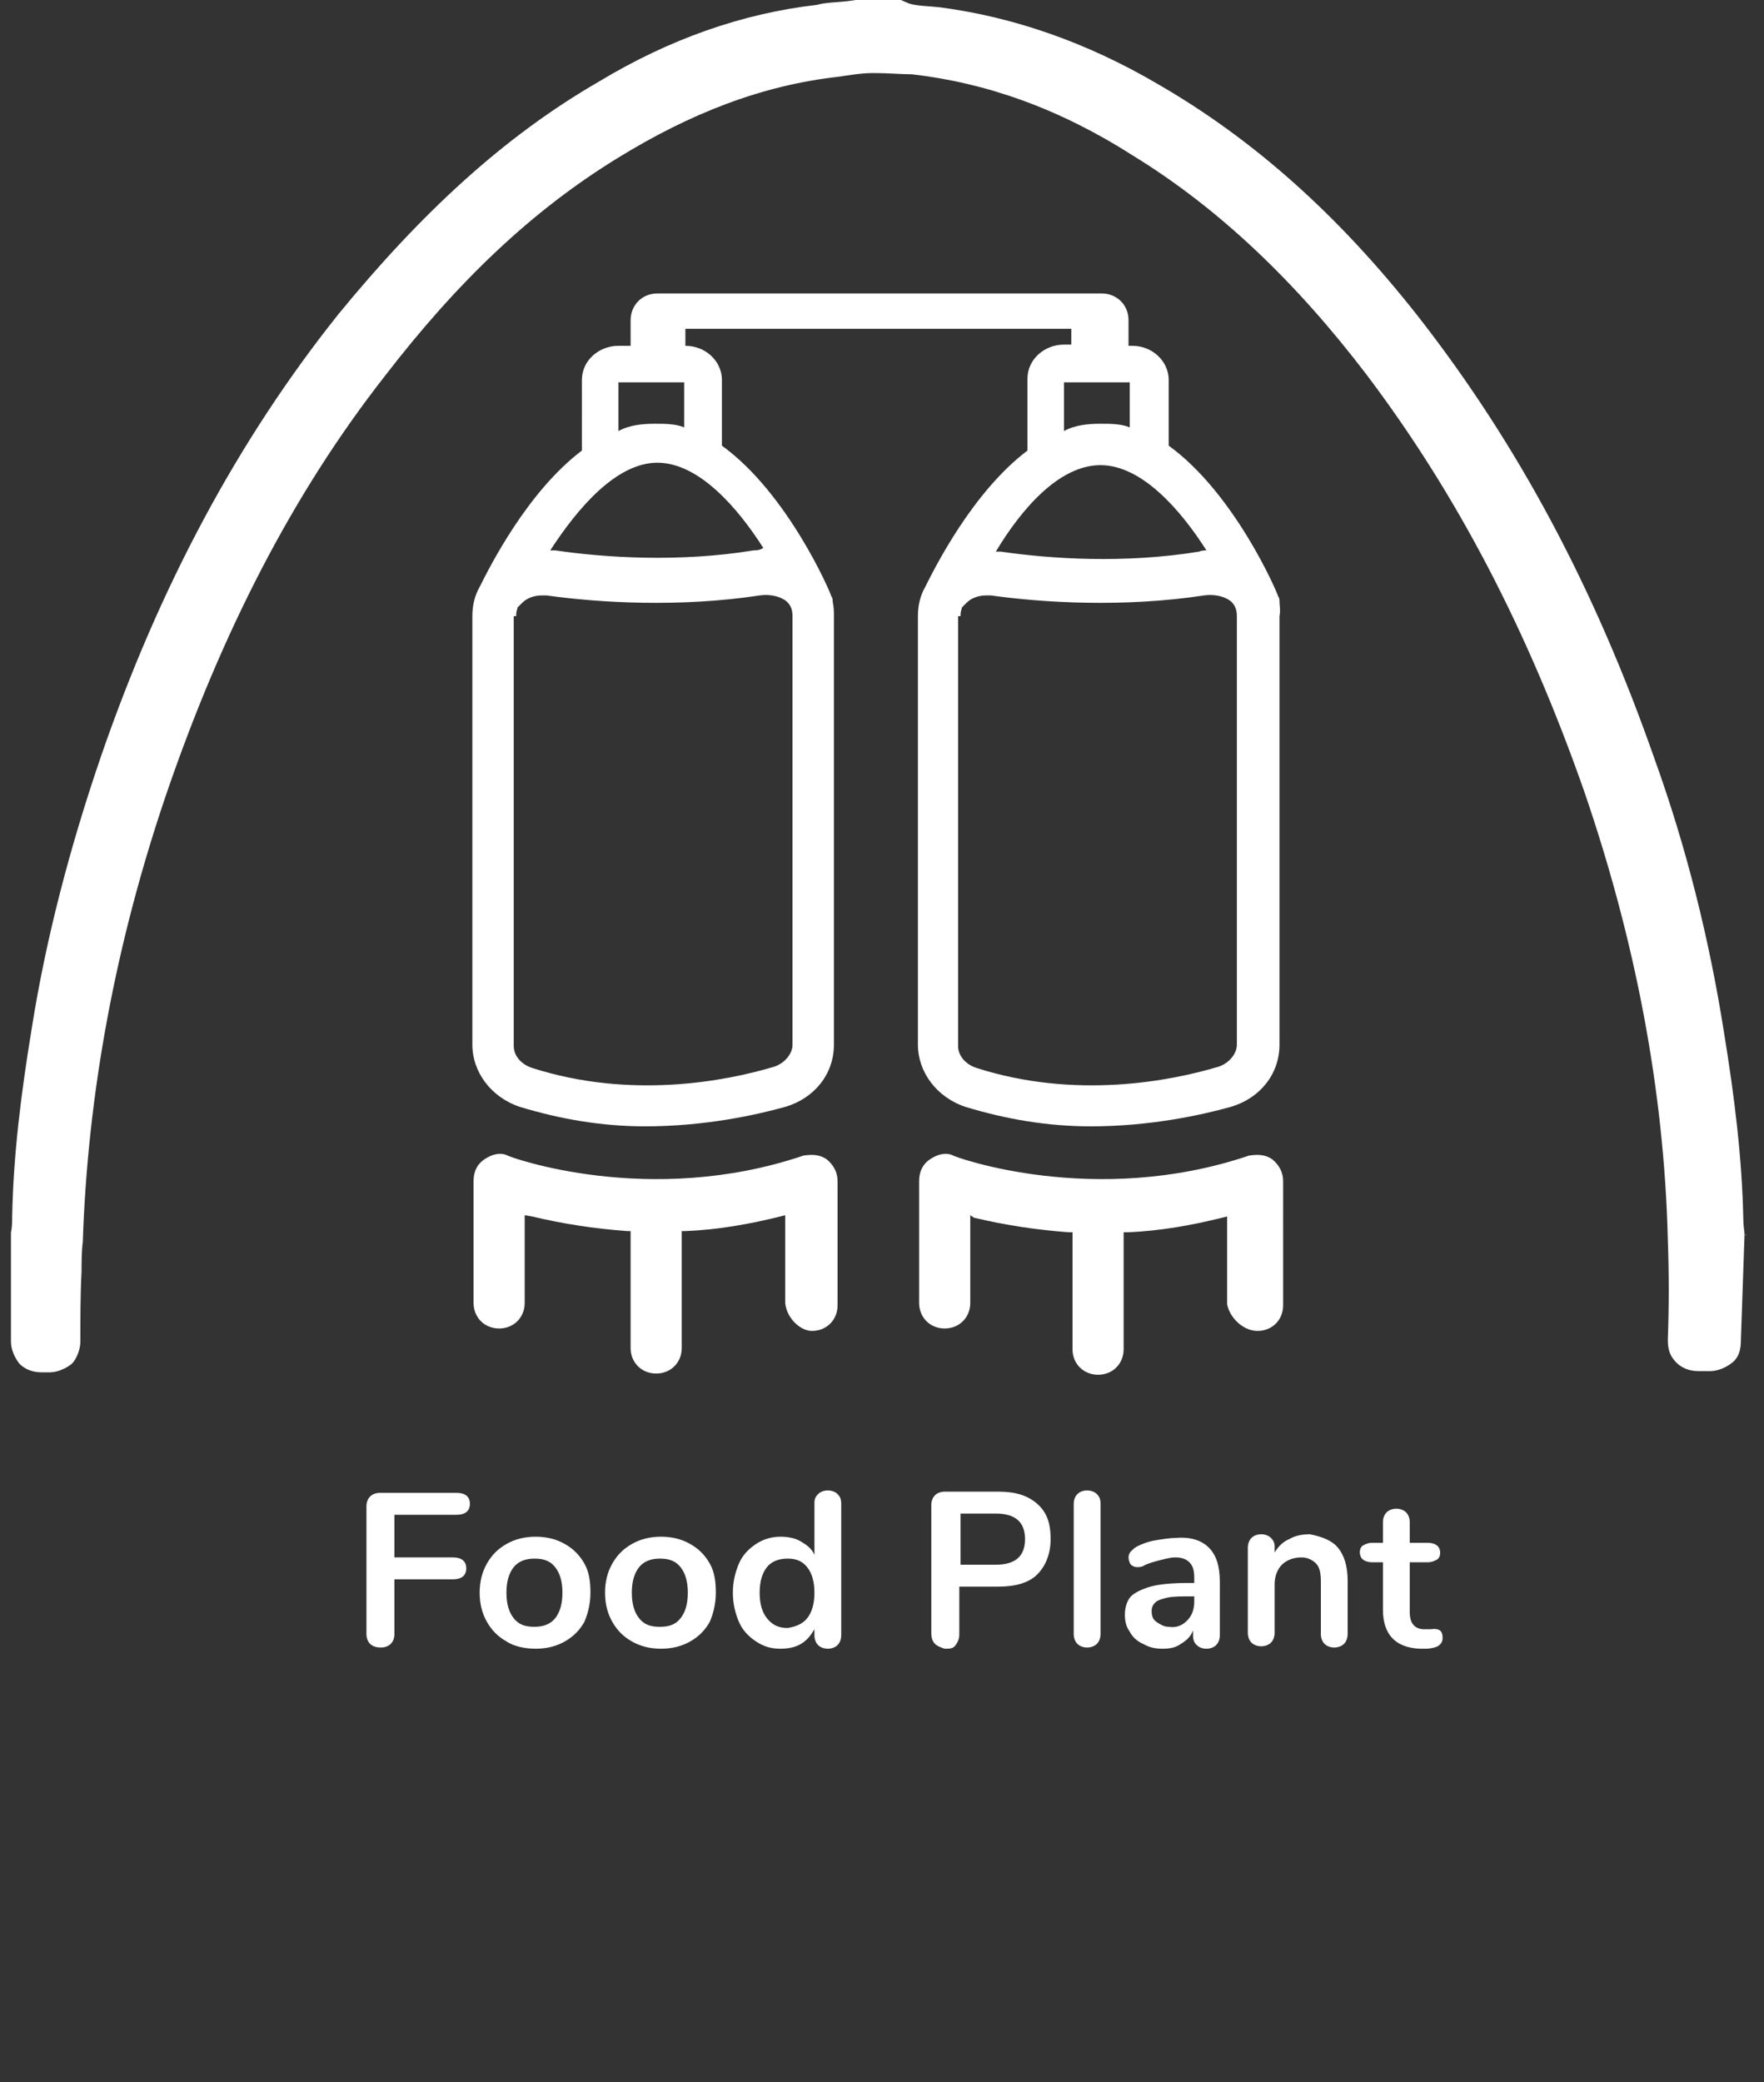 <?xml version="1.0" encoding="utf-8"?>
<!-- Generator: Adobe Illustrator 23.0.5, SVG Export Plug-In . SVG Version: 6.00 Build 0)  -->
<svg version="1.1" id="Layer_1" xmlns="http://www.w3.org/2000/svg" xmlns:xlink="http://www.w3.org/1999/xlink" x="0px" y="0px"
	 viewBox="0 0 144.9 171" style="enable-background:new 0 0 144.9 171;" xml:space="preserve">
<rect x="0" y="0" width="144.9" height="171" fill="#333333" stroke="none"/>
<style type="text/css">
	.st0{fill:#FFFFFF;}
</style>
<g>
	<g>
		<path class="st0" d="M71.9,7L71.9,7L71.9,7z"/>
		<path class="st0" d="M143.3,101.4c0-0.3-0.1-0.7-0.1-1.3c-0.1-4.9-0.7-9.9-1.6-15.4c-1.2-7.6-3.1-15.2-5.7-22.4
			c-4.9-14-11.2-25.8-19.4-36.3c-6.6-8.4-13.6-14.6-21.4-19.1c-5.8-3.4-11.8-5.5-17.9-6.3c-0.9-0.1-1.8-0.1-2.5-0.3L74,0
			c-0.1,0-0.1,0-0.3,0h-3.1c-0.1,0-0.1,0-0.3,0l-0.7,0.1c-0.9,0.1-1.8,0.1-2.5,0.3C61,1.1,55,3.2,49.2,6.7
			c-7.8,4.5-14.6,10.8-21.4,19.1C19.5,36.2,13.1,48.2,8.3,62.1c-2.5,7.3-4.5,14.8-5.7,22.4C1.7,90,1.1,94.9,1,99.9
			c0,0.4,0,0.9-0.1,1.3c0,0.1,0,0.1,0,0.3v8.7c0,0.6,0.3,1.3,0.7,1.8c0.4,0.4,1,0.7,1.8,0.7h0.7c0.6,0,1.3-0.3,1.8-0.7
			c0.4-0.4,0.7-1.2,0.7-1.8c0-1.9,0-3.9,0.1-5.8c0-0.7,0-1.6,0.1-2.4c0.4-12.2,2.7-24.6,6.9-36.9C18.2,52,24,40.6,31.6,30.9
			c6-7.8,12.1-13.6,19.1-17.9l0,0c6-3.7,11.9-6,18.2-6.7C69.6,6.2,70.7,6,71.7,6h0.1C73,6,74,6.1,74.9,6.1C81,6.8,87,8.9,93.1,12.8
			c7,4.3,13.3,10.3,19.1,17.9c7.5,9.9,13.3,21.1,17.9,34.2c4.2,12.2,6.6,24.6,6.9,36.9c0.1,2.8,0.1,5.5,0,8.2c0,0.7,0.1,1.3,0.7,1.9
			c0.4,0.4,1,0.7,1.8,0.7h1c0.6,0,1.3-0.3,1.8-0.7s0.7-1,0.7-1.8L143.3,101.4C143.5,101.5,143.5,101.4,143.3,101.4z"/>
	</g>
	<g>
		<path class="st0" d="M105.1,49.4c0-0.1,0-0.3-0.1-0.4c-0.1-0.4-3.6-8.5-9-12.4v-5.4c0-1.5-1.3-2.8-3-2.8h-0.3v-2.1
			c0-1.3-1-2.2-2.2-2.2H54c-1.3,0-2.2,1-2.2,2.2v2.1h-1c-1.6,0-3,1.2-3,2.8V37c-4.5,3.4-7.6,9.6-8.4,11.2c-0.4,0.7-0.6,1.5-0.6,2.4
			v35.2c0,2.2,1.5,4.3,3.9,5.1c3.3,1,6.7,1.6,10.3,1.6c4.8,0,9-0.9,11.5-1.6c2.4-0.7,4-2.7,4-5.1V50.6c0-0.4,0-0.7-0.1-1.2
			c0-0.1,0-0.3-0.1-0.4c-0.1-0.4-3.6-8.5-9-12.4v-5.4c0-1.5-1.3-2.8-3-2.8l0,0V27H88v1.3h-0.6c-1.6,0-3,1.2-3,2.8V37
			c-4.5,3.4-7.6,9.6-8.4,11.2c-0.4,0.7-0.6,1.5-0.6,2.4v35.2c0,2.2,1.5,4.3,3.9,5.1c3.3,1,6.7,1.6,10.3,1.6c4.8,0,9-0.9,11.5-1.6
			c2.4-0.7,4-2.7,4-5.1V50.6C105.2,50.1,105.1,49.7,105.1,49.4z M42.4,50.6c0-0.1,0-0.4,0.1-0.6l0,0v-0.1c0.1-0.1,0.3-0.3,0.4-0.4
			c0.4-0.4,1-0.6,1.6-0.6c0.1,0,0.3,0,0.4,0c4.3,0.6,10.9,1,17.5,0c0.7-0.1,1.5,0,2.1,0.4c0.4,0.3,0.6,0.7,0.6,1.3v35.2
			c0,0.7-0.6,1.5-1.5,1.8c-4,1.2-11.8,2.7-19.9,0.1c-0.9-0.3-1.5-1-1.5-1.8V50.6H42.4z M61.9,45.2c-6.1,1-12.2,0.6-16.3,0
			c-0.1,0-0.3,0-0.4,0c2.2-3.4,5.4-7.2,8.8-7.2c3.4,0,6.6,3.7,8.7,7C62.4,45.2,62.1,45.2,61.9,45.2z M56.2,35.1
			c-0.7-0.3-1.6-0.3-2.4-0.3c-1,0-2.1,0.1-3,0.6v-4h5.4V35.1z M92.8,35.1c-0.7-0.3-1.6-0.3-2.4-0.3c-1,0-2.1,0.1-3,0.6v-4h5.4V35.1z
			 M90.4,38.2c3.4,0,6.6,3.7,8.7,7c-0.1,0-0.4,0-0.6,0.1c-6.1,1-12.2,0.6-16.3,0c-0.1,0-0.3,0-0.4,0C83.9,41.8,87,38.2,90.4,38.2z
			 M78.9,50.6c0-0.1,0-0.4,0.1-0.6l0,0v-0.1c0.1-0.1,0.3-0.3,0.4-0.4c0.4-0.4,1-0.6,1.6-0.6c0.1,0,0.3,0,0.4,0
			c4.3,0.6,10.9,1,17.5,0c0.7-0.1,1.5,0,2.1,0.4c0.4,0.3,0.6,0.7,0.6,1.3v35.2c0,0.7-0.6,1.5-1.5,1.8c-4,1.2-11.8,2.7-19.9,0.1
			c-0.9-0.3-1.5-1-1.5-1.8V50.6H78.9z"/>
		<path class="st0" d="M66.7,109.3c1.2,0,2.1-0.9,2.1-2.1V97c0-0.7-0.3-1.3-0.9-1.8l0,0c-0.6-0.4-1.2-0.4-1.9-0.3
			c-12.7,4.3-24.2,0.1-24.3,0c-0.6-0.3-1.3-0.1-1.9,0.3c-0.6,0.4-0.9,1-0.9,1.8v10c0,1.2,0.9,2.1,2.1,2.1c1.2,0,2.1-0.9,2.1-2.1
			v-7.2l0.6,0.1c2.5,0.6,5.1,1,7.8,1.2h0.3v9.6c0,1.2,0.9,2.1,2.1,2.1c1.2,0,2.1-0.9,2.1-2.1v-9.6h0.3c2.7-0.1,5.4-0.6,7.8-1.2
			l0.4-0.1v7.2C64.6,108.2,65.7,109.3,66.7,109.3z"/>
		<path class="st0" d="M103.3,109.3c1.2,0,2.1-0.9,2.1-2.1V97c0-0.7-0.3-1.3-0.9-1.8l0,0c-0.6-0.4-1.2-0.4-1.9-0.3
			c-12.7,4.3-24.2,0.1-24.3,0c-0.6-0.3-1.3-0.1-1.9,0.3s-0.9,1-0.9,1.8v10c0,1.2,0.9,2.1,2.1,2.1s2.1-0.9,2.1-2.1v-7.2L80,100
			c2.5,0.6,5.1,1,7.8,1.2h0.3v9.6c0,1.2,0.9,2.1,2.1,2.1s2.1-0.9,2.1-2.1v-9.6h0.3c2.7-0.1,5.4-0.6,7.8-1.2l0.4-0.1v7.2
			C101,108.2,102.1,109.3,103.3,109.3z"/>
	</g>
</g>
<g>
	<path class="st0" d="M30.4,135c-0.2-0.2-0.3-0.5-0.3-0.8v-10.5c0-0.3,0.1-0.6,0.3-0.8c0.2-0.2,0.5-0.3,0.8-0.3h6.3
		c0.7,0,1.1,0.3,1.1,0.9c0,0.6-0.4,0.9-1.1,0.9h-5.1v3.5h4.8c0.7,0,1.1,0.3,1.1,0.9c0,0.6-0.4,0.9-1.1,0.9h-4.8v4.5
		c0,0.3-0.1,0.6-0.3,0.8c-0.2,0.2-0.5,0.3-0.8,0.3C30.9,135.3,30.6,135.2,30.4,135z"/>
	<path class="st0" d="M41.6,134.8c-0.7-0.4-1.2-0.9-1.6-1.6c-0.4-0.7-0.6-1.5-0.6-2.4c0-0.9,0.2-1.7,0.6-2.4
		c0.4-0.7,0.9-1.2,1.6-1.6c0.7-0.4,1.5-0.6,2.4-0.6s1.7,0.2,2.4,0.6c0.7,0.4,1.2,0.9,1.6,1.6c0.4,0.7,0.5,1.5,0.5,2.4
		c0,0.9-0.2,1.7-0.5,2.4c-0.4,0.7-0.9,1.2-1.6,1.6c-0.7,0.4-1.5,0.6-2.4,0.6S42.2,135.2,41.6,134.8z M45.6,132.9
		c0.4-0.5,0.6-1.2,0.6-2.1c0-0.9-0.2-1.6-0.6-2.1c-0.4-0.5-0.9-0.7-1.7-0.7c-0.7,0-1.3,0.2-1.7,0.7c-0.4,0.5-0.6,1.2-0.6,2.1
		c0,0.9,0.2,1.6,0.6,2.1c0.4,0.5,0.9,0.7,1.7,0.7C44.6,133.6,45.2,133.4,45.6,132.9z"/>
	<path class="st0" d="M51.9,134.8c-0.7-0.4-1.2-0.9-1.6-1.6c-0.4-0.7-0.6-1.5-0.6-2.4c0-0.9,0.2-1.7,0.6-2.4
		c0.4-0.7,0.9-1.2,1.6-1.6c0.7-0.4,1.5-0.6,2.4-0.6s1.7,0.2,2.4,0.6c0.7,0.4,1.2,0.9,1.6,1.6c0.4,0.7,0.5,1.5,0.5,2.4
		c0,0.9-0.2,1.7-0.5,2.4c-0.4,0.7-0.9,1.2-1.6,1.6c-0.7,0.4-1.5,0.6-2.4,0.6S52.6,135.2,51.9,134.8z M55.9,132.9
		c0.4-0.5,0.6-1.2,0.6-2.1c0-0.9-0.2-1.6-0.6-2.1c-0.4-0.5-0.9-0.7-1.7-0.7c-0.7,0-1.3,0.2-1.7,0.7c-0.4,0.5-0.6,1.2-0.6,2.1
		c0,0.9,0.2,1.6,0.6,2.1c0.4,0.5,0.9,0.7,1.7,0.7C55,133.6,55.5,133.4,55.9,132.9z"/>
	<path class="st0" d="M68.8,122.7c0.2,0.2,0.3,0.4,0.3,0.8v10.8c0,0.3-0.1,0.6-0.3,0.8c-0.2,0.2-0.5,0.3-0.8,0.3s-0.6-0.1-0.8-0.3
		c-0.2-0.2-0.3-0.5-0.3-0.8v-0.5c-0.3,0.5-0.6,0.9-1.1,1.2c-0.5,0.3-1.1,0.4-1.7,0.4c-0.8,0-1.4-0.2-2-0.6c-0.6-0.4-1.1-0.9-1.4-1.6
		c-0.3-0.7-0.5-1.5-0.5-2.4c0-0.9,0.2-1.7,0.5-2.4c0.3-0.7,0.8-1.2,1.4-1.6c0.6-0.4,1.3-0.6,2-0.6c0.6,0,1.2,0.1,1.7,0.4
		c0.5,0.3,0.9,0.6,1.1,1.1v-4.3c0-0.3,0.1-0.5,0.3-0.7c0.2-0.2,0.5-0.3,0.8-0.3C68.3,122.4,68.6,122.5,68.8,122.7z M66.3,132.9
		c0.4-0.5,0.6-1.2,0.6-2.1c0-0.9-0.2-1.6-0.6-2.1c-0.4-0.5-0.9-0.7-1.6-0.7c-0.7,0-1.3,0.2-1.7,0.7c-0.4,0.5-0.6,1.2-0.6,2.1
		c0,0.9,0.2,1.6,0.6,2.1c0.4,0.5,0.9,0.8,1.7,0.8C65.3,133.6,65.9,133.4,66.3,132.9z"/>
	<path class="st0" d="M76.8,135c-0.2-0.2-0.3-0.5-0.3-0.9v-10.5c0-0.3,0.1-0.6,0.3-0.8c0.2-0.2,0.5-0.3,0.8-0.3H82
		c1.4,0,2.4,0.3,3.2,1s1.1,1.6,1.1,2.9c0,1.2-0.4,2.2-1.1,2.9s-1.8,1-3.2,1h-3.2v3.9c0,0.4-0.1,0.6-0.3,0.9s-0.5,0.3-0.9,0.3
		C77.3,135.3,77,135.2,76.8,135z M84.2,126.4c0-1.4-0.8-2.1-2.4-2.1h-2.9v4.2h2.9C83.4,128.5,84.2,127.8,84.2,126.4z"/>
	<path class="st0" d="M88.5,135c-0.2-0.2-0.3-0.5-0.3-0.8v-10.7c0-0.3,0.1-0.6,0.3-0.8c0.2-0.2,0.5-0.3,0.8-0.3s0.6,0.1,0.8,0.3
		c0.2,0.2,0.3,0.4,0.3,0.8v10.7c0,0.3-0.1,0.6-0.3,0.8s-0.5,0.3-0.8,0.3S88.7,135.2,88.5,135z"/>
	<path class="st0" d="M99.3,127.1c0.6,0.6,0.9,1.5,0.9,2.8v4.4c0,0.3-0.1,0.6-0.3,0.8c-0.2,0.2-0.5,0.3-0.8,0.3
		c-0.3,0-0.6-0.1-0.8-0.3c-0.2-0.2-0.3-0.4-0.3-0.8v-0.4c-0.2,0.5-0.5,0.8-1,1.1c-0.4,0.3-0.9,0.4-1.5,0.4c-0.6,0-1.1-0.1-1.6-0.4
		c-0.5-0.2-0.9-0.6-1.1-1c-0.3-0.4-0.4-0.9-0.4-1.4c0-0.6,0.2-1.2,0.5-1.5s0.9-0.6,1.6-0.8s1.8-0.3,3.1-0.3h0.5v-0.4
		c0-0.6-0.1-1-0.4-1.3c-0.3-0.3-0.7-0.4-1.2-0.4c-0.3,0-0.7,0.1-1.1,0.2c-0.4,0.1-0.8,0.2-1.3,0.4c-0.3,0.2-0.5,0.2-0.7,0.2
		c-0.2,0-0.4-0.1-0.5-0.2s-0.2-0.4-0.2-0.6c0-0.2,0.1-0.4,0.2-0.5c0.1-0.1,0.3-0.3,0.5-0.4c0.4-0.2,0.9-0.4,1.5-0.5
		c0.6-0.1,1.2-0.2,1.7-0.2C97.8,126.2,98.7,126.5,99.3,127.1z M97.5,133.1c0.4-0.4,0.6-0.9,0.6-1.6v-0.4h-0.3c-0.8,0-1.4,0-1.9,0.1
		c-0.4,0.1-0.8,0.2-1,0.4c-0.2,0.2-0.3,0.4-0.3,0.7c0,0.4,0.1,0.7,0.4,0.9c0.3,0.2,0.6,0.4,1,0.4C96.6,133.7,97.1,133.5,97.5,133.1z
		"/>
	<path class="st0" d="M109.9,127.1c0.5,0.6,0.8,1.5,0.8,2.7v4.4c0,0.3-0.1,0.6-0.3,0.8c-0.2,0.2-0.5,0.3-0.8,0.3s-0.6-0.1-0.8-0.3
		c-0.2-0.2-0.3-0.5-0.3-0.8v-4.3c0-0.7-0.1-1.2-0.4-1.5c-0.3-0.3-0.7-0.5-1.2-0.5c-0.6,0-1.2,0.2-1.6,0.6s-0.6,1-0.6,1.6v4
		c0,0.3-0.1,0.6-0.3,0.8c-0.2,0.2-0.5,0.3-0.8,0.3c-0.3,0-0.6-0.1-0.8-0.3c-0.2-0.2-0.3-0.5-0.3-0.8v-7c0-0.3,0.1-0.6,0.3-0.8
		c0.2-0.2,0.5-0.3,0.8-0.3c0.3,0,0.6,0.1,0.8,0.3c0.2,0.2,0.3,0.4,0.3,0.7v0.5c0.3-0.5,0.7-0.9,1.2-1.1c0.5-0.3,1.1-0.4,1.7-0.4
		C108.6,126.2,109.4,126.5,109.9,127.1z"/>
	<path class="st0" d="M118.5,134.5c0,0.3-0.1,0.5-0.4,0.7c-0.2,0.1-0.6,0.2-1,0.2l-0.5,0c-2-0.1-3-1.2-3-3.2v-3.9h-0.9
		c-0.3,0-0.6-0.1-0.7-0.2c-0.2-0.1-0.3-0.4-0.3-0.6c0-0.3,0.1-0.5,0.3-0.6c0.2-0.1,0.4-0.2,0.7-0.2h0.9v-1.7c0-0.3,0.1-0.6,0.3-0.8
		c0.2-0.2,0.5-0.3,0.8-0.3c0.3,0,0.6,0.1,0.8,0.3c0.2,0.2,0.3,0.5,0.3,0.8v1.7h1.5c0.3,0,0.6,0.1,0.7,0.2c0.2,0.1,0.3,0.4,0.3,0.6
		c0,0.3-0.1,0.5-0.3,0.6c-0.2,0.1-0.4,0.2-0.7,0.2h-1.5v4.1c0,0.9,0.4,1.4,1.2,1.4l0.5,0C118.2,133.7,118.5,133.9,118.5,134.5z"/>
</g>
</svg>
